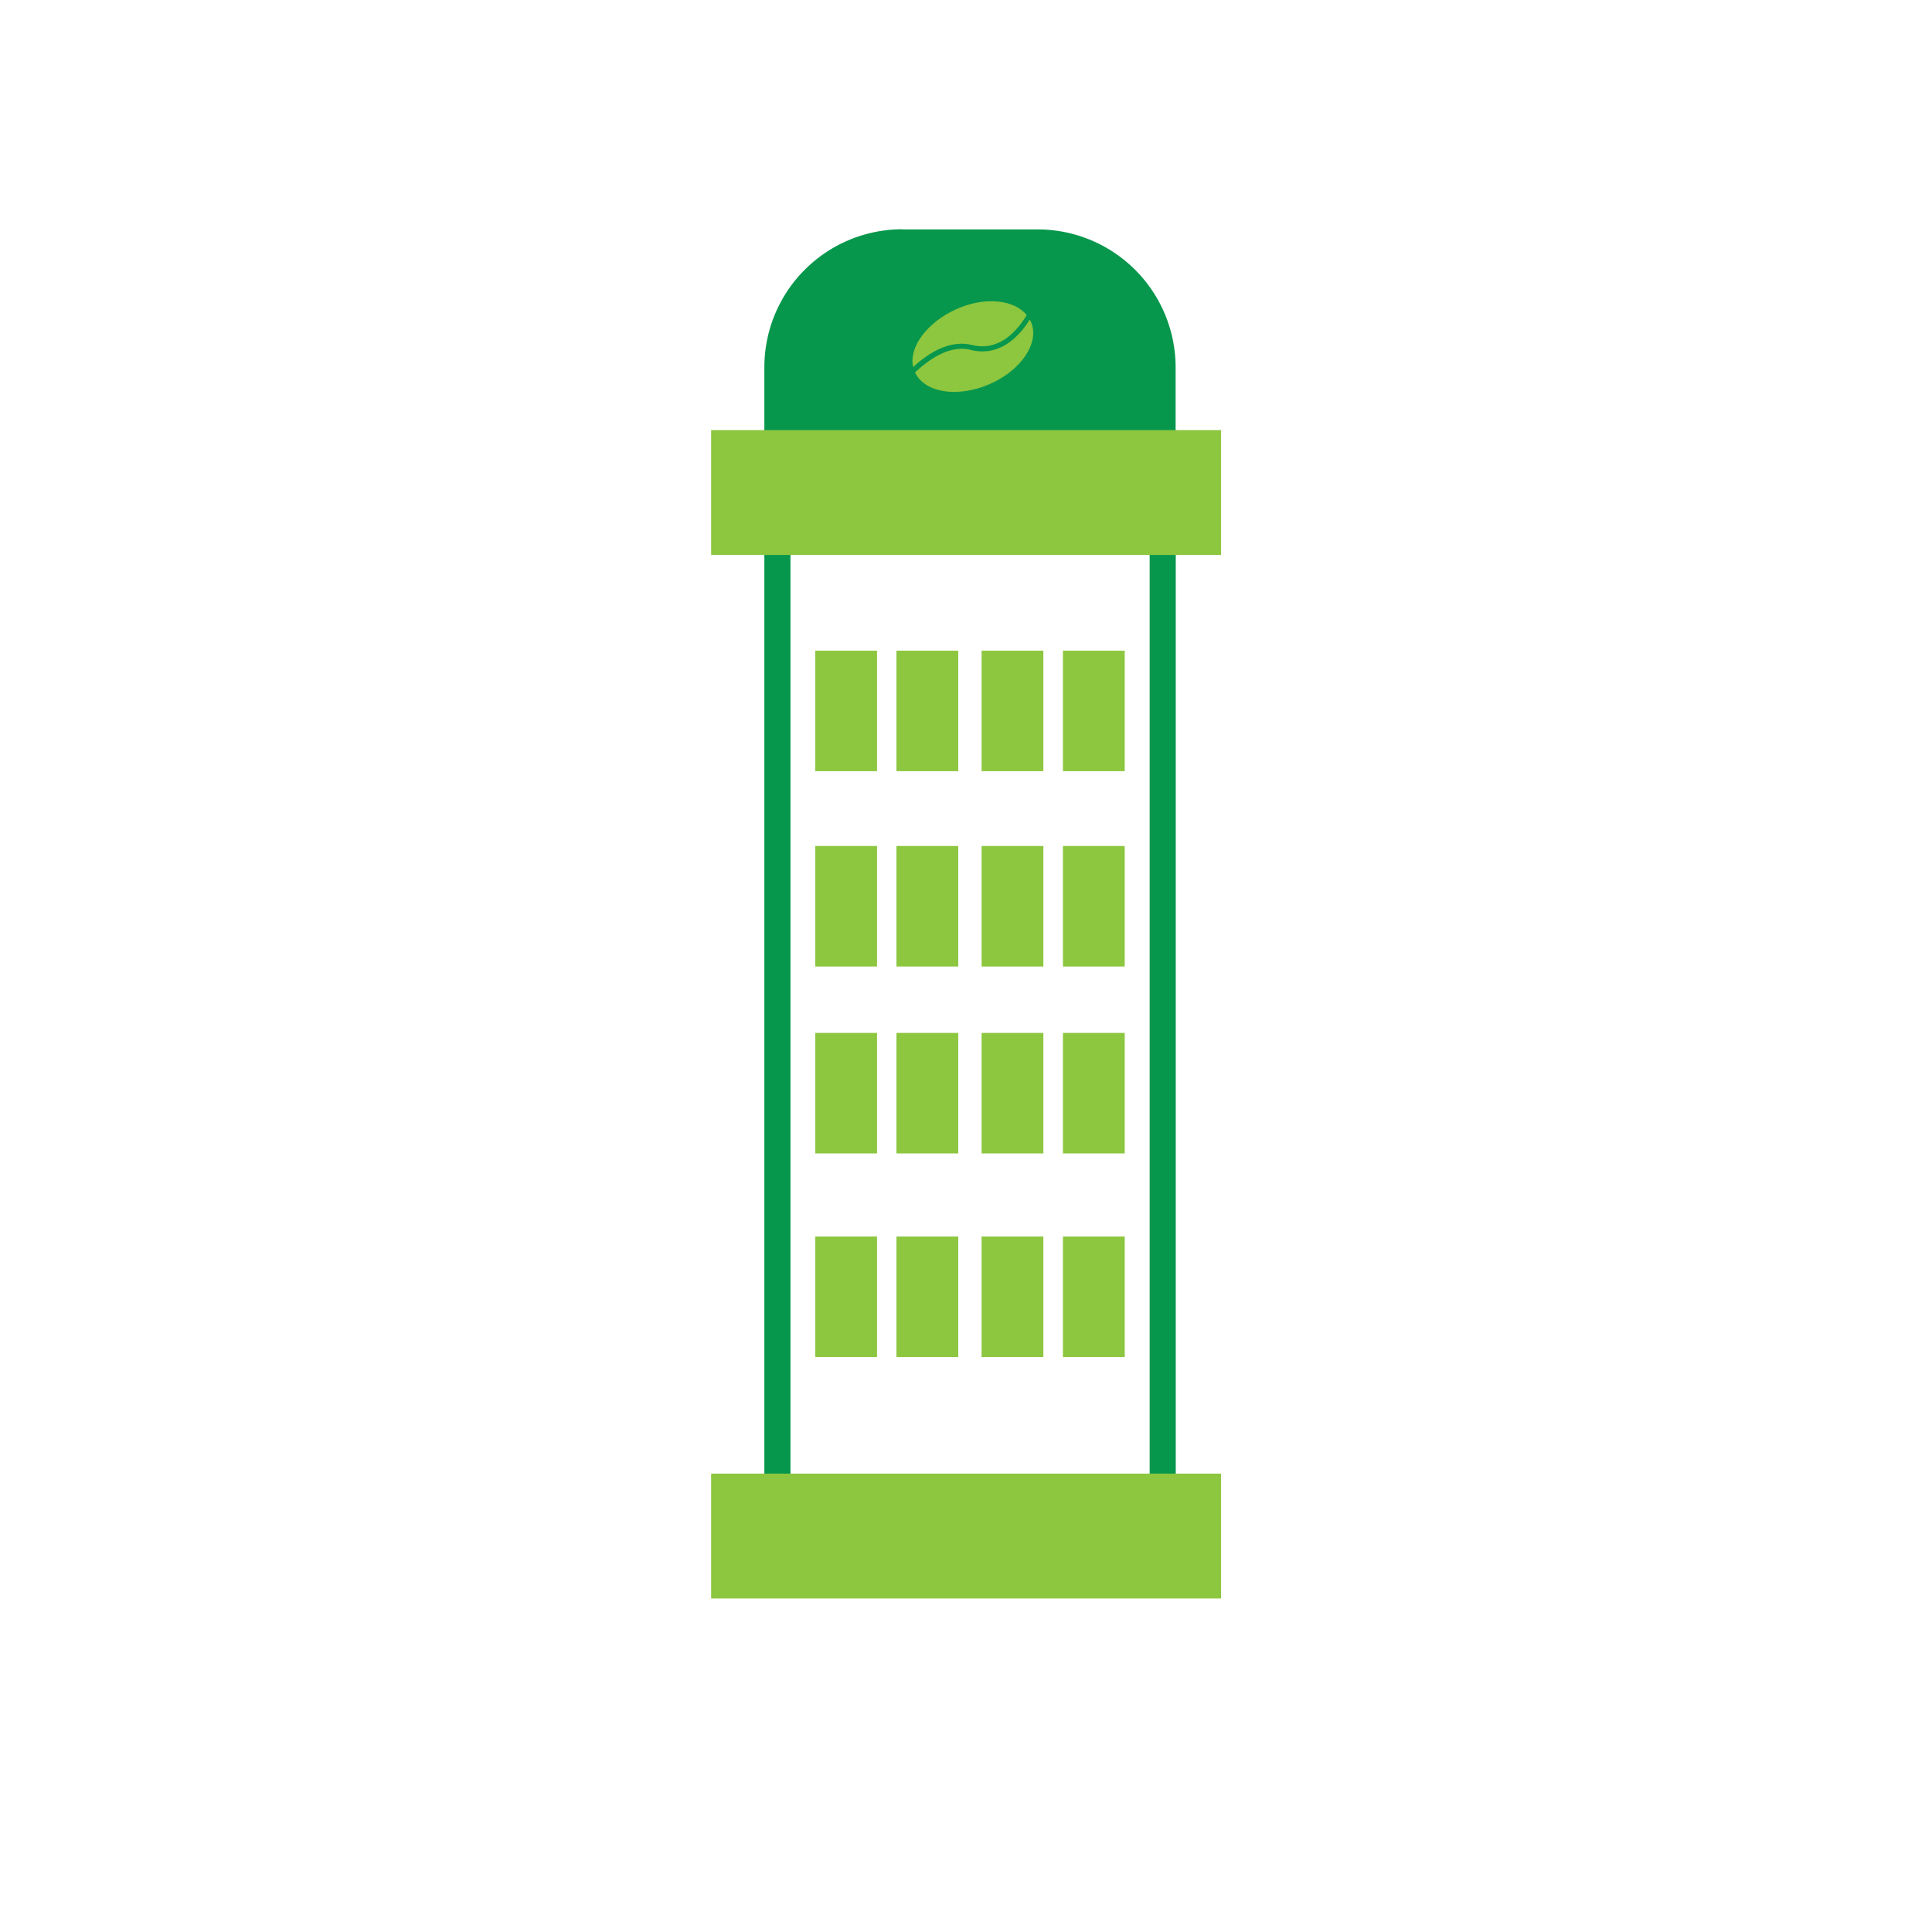 <?xml version="1.0" encoding="UTF-8"?> <svg xmlns="http://www.w3.org/2000/svg" viewBox="0 0 133.23 133.23"><defs><style>.cls-1{fill:#fff;}.cls-2{fill:#06974c;}.cls-3{fill:#8dc63f;}</style></defs><title>shipper_1</title><g id="Layer_2" data-name="Layer 2"><g id="Layer_1-2" data-name="Layer 1"><g id="Layer_1-2-2" data-name="Layer 1-2"><rect class="cls-1" width="133.23" height="133.23"></rect></g><path class="cls-2" d="M62.22,15.82h9.33a9.52,9.52,0,0,1,9.52,9.52V32a0,0,0,0,1,0,0H52.71a0,0,0,0,1,0,0V25.33a9.52,9.52,0,0,1,9.52-9.52Z"></path><rect class="cls-2" x="15.69" y="66.67" width="75.83" height="1.8" transform="translate(121.18 13.97) rotate(90)"></rect><rect class="cls-2" x="42.26" y="66.67" width="75.83" height="1.8" transform="translate(147.75 -12.6) rotate(90)"></rect><rect class="cls-3" x="49.04" y="101.62" width="35.16" height="8.61"></rect><rect class="cls-3" x="49.04" y="29.66" width="35.16" height="8.61"></rect><rect class="cls-3" x="56.22" y="85.27" width="4.26" height="8.31"></rect><rect class="cls-3" x="61.82" y="85.27" width="4.26" height="8.31"></rect><rect class="cls-3" x="67.69" y="85.27" width="4.26" height="8.31"></rect><rect class="cls-3" x="73.3" y="85.27" width="4.26" height="8.31"></rect><rect class="cls-3" x="56.22" y="71.23" width="4.26" height="8.31"></rect><rect class="cls-3" x="61.82" y="71.23" width="4.26" height="8.31"></rect><rect class="cls-3" x="67.69" y="71.23" width="4.26" height="8.31"></rect><rect class="cls-3" x="73.3" y="71.23" width="4.26" height="8.31"></rect><rect class="cls-3" x="56.22" y="58.34" width="4.26" height="8.31"></rect><rect class="cls-3" x="61.82" y="58.34" width="4.26" height="8.31"></rect><rect class="cls-3" x="67.69" y="58.34" width="4.26" height="8.31"></rect><rect class="cls-3" x="73.3" y="58.34" width="4.26" height="8.31"></rect><rect class="cls-3" x="56.22" y="44.87" width="4.26" height="8.31"></rect><rect class="cls-3" x="61.82" y="44.87" width="4.26" height="8.31"></rect><rect class="cls-3" x="67.69" y="44.87" width="4.26" height="8.31"></rect><rect class="cls-3" x="73.3" y="44.87" width="4.26" height="8.31"></rect><path class="cls-3" d="M66.94,24.13c2,.5,3.36-.94,4.07-2.09a1.4,1.4,0,0,1,.09.17c.61,1.43-.7,3.36-2.91,4.3s-4.45.55-5.09-.83c1.08-1,2.46-1.9,3.85-1.55"></path><path class="cls-3" d="M70.8,21.73c-.65,1.08-1.89,2.53-3.77,2.06-1.49-.37-2.94.49-4.06,1.52-.32-1.39,1-3.11,3-4s4-.62,4.82.41"></path></g></g></svg> 